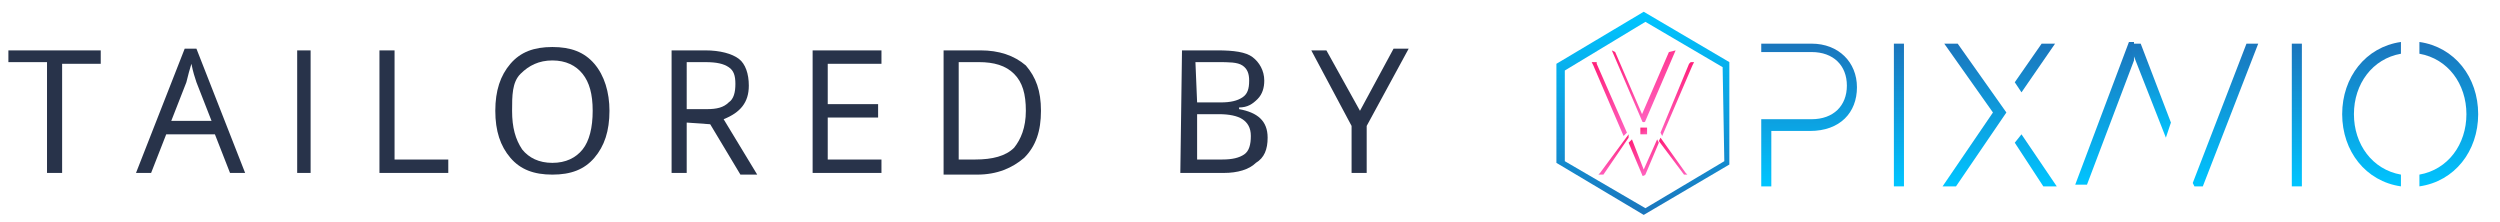 <?xml version="1.0" encoding="utf-8"?>
<!-- Generator: Adobe Illustrator 25.2.3, SVG Export Plug-In . SVG Version: 6.00 Build 0)  -->
<svg version="1.1" id="Layer_1" xmlns="http://www.w3.org/2000/svg" xmlns:xlink="http://www.w3.org/1999/xlink" x="0px" y="0px"
	 viewBox="0 0 148.9 13.2" style="enable-background:new 0 0 148.9 13.2;" xml:space="preserve">
<style type="text/css">
	.st0{fill:#28334A;}
	.st1{fill:url(#SVGID_1_);}
	.st2{fill:url(#SVGID_2_);}
	.st3{fill:url(#SVGID_3_);}
	.st4{fill:url(#SVGID_4_);}
	.st5{fill:url(#SVGID_5_);}
	.st6{fill:url(#SVGID_6_);}
	.st7{fill:url(#SVGID_7_);}
	.st8{fill:url(#SVGID_8_);}
	.st9{fill:url(#SVGID_9_);}
	.st10{fill:url(#SVGID_10_);}
	.st11{fill:url(#SVGID_11_);}
	.st12{fill:url(#SVGID_12_);}
	.st13{fill:url(#SVGID_13_);}
	.st14{fill:url(#SVGID_14_);}
	.st15{fill:url(#SVGID_15_);}
	.st16{fill:url(#SVGID_16_);}
</style>
<g>
	<g>
		<path class="st0" d="M3.7,10.3H2.8V3.7H0.5V3H6v0.8H3.7V10.3z"/>
		<path class="st0" d="M13.7,10.3L12.8,8H9.9L9,10.3H8.1L11,2.9h0.7l2.9,7.4H13.7z M12.6,7.2l-0.9-2.3c-0.1-0.3-0.2-0.6-0.3-1.1
			c-0.1,0.3-0.2,0.7-0.3,1.1l-0.9,2.3H12.6z"/>
		<path class="st0" d="M17.7,10.3V3h0.8v7.3H17.7z"/>
		<path class="st0" d="M22.6,10.3V3h0.9v6.5h3.2v0.8H22.6z"/>
		<path class="st0" d="M36.3,6.6c0,1.2-0.3,2.1-0.9,2.8c-0.6,0.7-1.4,1-2.5,1c-1.1,0-1.9-0.3-2.5-1s-0.9-1.6-0.9-2.8
			s0.3-2.1,0.9-2.8s1.4-1,2.5-1c1.1,0,1.9,0.3,2.5,1S36.3,5.5,36.3,6.6z M30.5,6.6c0,1,0.2,1.7,0.6,2.3c0.4,0.5,1,0.8,1.8,0.8
			s1.4-0.3,1.8-0.8c0.4-0.5,0.6-1.3,0.6-2.3s-0.2-1.7-0.6-2.2c-0.4-0.5-1-0.8-1.8-0.8S31.5,3.9,31,4.4S30.5,5.7,30.5,6.6z"/>
		<path class="st0" d="M40.9,7.3v3H40V3h2c0.9,0,1.6,0.2,2,0.5s0.6,0.9,0.6,1.6c0,1-0.5,1.6-1.5,2l2,3.3h-1l-1.8-3L40.9,7.3
			L40.9,7.3z M40.9,6.5h1.2c0.6,0,1-0.1,1.3-0.4c0.3-0.2,0.4-0.6,0.4-1.1s-0.1-0.8-0.4-1c-0.3-0.2-0.7-0.3-1.4-0.3h-1.1V6.5z"/>
		<path class="st0" d="M52.5,10.3h-4.1V3h4.1v0.8h-3.2v2.4h3V7h-3v2.5h3.2V10.3z"/>
		<path class="st0" d="M62,6.6c0,1.2-0.3,2.1-1,2.8c-0.7,0.6-1.6,1-2.8,1h-2V3h2.2c1.1,0,2,0.3,2.7,0.9C61.7,4.6,62,5.4,62,6.6z
			 M61.1,6.6c0-1-0.2-1.7-0.7-2.2s-1.2-0.7-2.1-0.7h-1.2v5.8h1c1,0,1.8-0.2,2.3-0.7C60.8,8.3,61.1,7.6,61.1,6.6z"/>
		<path class="st0" d="M70.4,3h2.1c1,0,1.7,0.1,2.1,0.4s0.7,0.8,0.7,1.4c0,0.4-0.1,0.8-0.4,1.1s-0.6,0.5-1.1,0.5v0.1
			c1.1,0.2,1.7,0.7,1.7,1.7c0,0.7-0.2,1.2-0.7,1.5c-0.4,0.4-1.1,0.6-1.9,0.6h-2.6L70.4,3L70.4,3z M71.3,6.1h1.4c0.6,0,1-0.1,1.3-0.3
			s0.4-0.5,0.4-1c0-0.4-0.1-0.7-0.4-0.9c-0.3-0.2-0.8-0.2-1.5-0.2h-1.3L71.3,6.1C71.2,6.1,71.3,6.1,71.3,6.1z M71.3,6.8v2.7h1.5
			c0.6,0,1-0.1,1.3-0.3s0.4-0.6,0.4-1.1s-0.2-0.8-0.5-1s-0.8-0.3-1.4-0.3C72.6,6.8,71.3,6.8,71.3,6.8z"/>
		<path class="st0" d="M81,6.6l2-3.7h0.9l-2.5,4.6v2.8h-0.9V7.5L78.1,3H79L81,6.6z"/>
	</g>
	
		<linearGradient id="SVGID_1_" gradientUnits="userSpaceOnUse" x1="97.85" y1="15.204" x2="97.85" y2="3.137" gradientTransform="matrix(1 0 0 -1 0 16)">
		<stop  offset="1.497109e-06" style="stop-color:#00C5FF"/>
		<stop  offset="1" style="stop-color:#1B75BC"/>
	</linearGradient>
	<path class="st1" d="M103,3.7l-5.1-3l-5.2,3.1v5.9l5.2,3.1l5.1-3V3.7z M98,12.4l-4.8-2.8V4.2L98,1.3l4.6,2.7l0.1,5.6L98,12.4z"/>
	
		<linearGradient id="SVGID_2_" gradientUnits="userSpaceOnUse" x1="98.061" y1="7.921" x2="97.757" y2="8.448" gradientTransform="matrix(1 0 0 -1 0 16)">
		<stop  offset="1.358586e-06" style="stop-color:#FF61BE"/>
		<stop  offset="1" style="stop-color:#FF2079"/>
	</linearGradient>
	<polygon class="st2" points="97.9,8 97.7,8 97.7,7.6 97.9,7.6 97.9,7.6 98.1,7.6 98.1,8 	"/>
	<g>
		
			<linearGradient id="SVGID_3_" gradientUnits="userSpaceOnUse" x1="96.475" y1="6.151" x2="95.804" y2="7.312" gradientTransform="matrix(1 0 0 -1 0 16)">
			<stop  offset="1.358586e-06" style="stop-color:#FF61BE"/>
			<stop  offset="1" style="stop-color:#FF2079"/>
		</linearGradient>
		<polygon class="st3" points="95.3,10.3 95.2,10.4 95.4,10.4 95.5,10.4 97,8.2 97,8 		"/>
		
			<linearGradient id="SVGID_4_" gradientUnits="userSpaceOnUse" x1="100.322" y1="5.436" x2="98.952" y2="7.809" gradientTransform="matrix(1 0 0 -1 0 16)">
			<stop  offset="1.358586e-06" style="stop-color:#FF61BE"/>
			<stop  offset="1" style="stop-color:#FF2079"/>
		</linearGradient>
		<polygon class="st4" points="100.3,10.4 100.3,10.4 100.5,10.4 100.4,10.3 98.9,8.2 98.8,8.4 		"/>
		
			<linearGradient id="SVGID_5_" gradientUnits="userSpaceOnUse" x1="97.073" y1="8.068" x2="94.699" y2="12.181" gradientTransform="matrix(1 0 0 -1 0 16)">
			<stop  offset="1.358586e-06" style="stop-color:#FF61BE"/>
			<stop  offset="1" style="stop-color:#FF2079"/>
		</linearGradient>
		<polygon class="st5" points="95.1,3.8 95.1,3.7 94.8,3.7 94.9,3.9 96.7,8.1 96.9,7.9 		"/>
		
			<linearGradient id="SVGID_6_" gradientUnits="userSpaceOnUse" x1="100.676" y1="8.842" x2="99.188" y2="11.42" gradientTransform="matrix(1 0 0 -1 0 16)">
			<stop  offset="1.358586e-06" style="stop-color:#FF61BE"/>
			<stop  offset="1" style="stop-color:#FF2079"/>
		</linearGradient>
		<polygon class="st6" points="100.9,3.7 100.7,3.7 100.6,3.8 98.9,7.9 99,8.1 100.8,3.9 		"/>
		
			<linearGradient id="SVGID_7_" gradientUnits="userSpaceOnUse" x1="98.627" y1="5.983" x2="97.523" y2="7.894" gradientTransform="matrix(1 0 0 -1 0 16)">
			<stop  offset="1.358586e-06" style="stop-color:#FF61BE"/>
			<stop  offset="1" style="stop-color:#FF2079"/>
		</linearGradient>
		<path class="st7" d="M97.9,10.1l-0.7-1.8L97,8.5l0.8,1.9c0,0.1,0.1,0.1,0.2,0l0.8-1.9l-0.1-0.2L97.9,10.1z"/>
	</g>
	
		<linearGradient id="SVGID_8_" gradientUnits="userSpaceOnUse" x1="99.511" y1="9.659" x2="97.195" y2="13.671" gradientTransform="matrix(1 0 0 -1 0 16)">
		<stop  offset="1.358586e-06" style="stop-color:#FF61BE"/>
		<stop  offset="1" style="stop-color:#FF2079"/>
	</linearGradient>
	<path class="st8" d="M96.2,3.1l1.6,3.7l1.6-3.7L99.8,3L98,7.2c0,0.1-0.2,0.1-0.2,0L96,3L96.2,3.1z"/>
	<g>
		
			<linearGradient id="SVGID_9_" gradientUnits="userSpaceOnUse" x1="107.75" y1="4.945" x2="107.75" y2="13.408" gradientTransform="matrix(1 0 0 -1 0 16)">
			<stop  offset="0" style="stop-color:#00C5FF"/>
			<stop  offset="1" style="stop-color:#1B75BC"/>
		</linearGradient>
		<path class="st9" d="M110.6,5.2c0,1.5-1,2.6-2.8,2.6h-2.3v3.3h-0.6v-4h3c1.3,0,2.1-0.8,2.1-2s-0.8-2-2.1-2h-3V2.6h3
			C109.5,2.6,110.6,3.7,110.6,5.2z"/>
		
			<linearGradient id="SVGID_10_" gradientUnits="userSpaceOnUse" x1="113.1" y1="4.945" x2="113.1" y2="13.403" gradientTransform="matrix(1 0 0 -1 0 16)">
			<stop  offset="0" style="stop-color:#00C5FF"/>
			<stop  offset="1" style="stop-color:#1B75BC"/>
		</linearGradient>
		<path class="st10" d="M112.8,2.6h0.6v8.5h-0.6V2.6z"/>
		
			<linearGradient id="SVGID_11_" gradientUnits="userSpaceOnUse" x1="119.1" y1="4.945" x2="119.1" y2="13.408" gradientTransform="matrix(1 0 0 -1 0 16)">
			<stop  offset="0" style="stop-color:#00C5FF"/>
			<stop  offset="1" style="stop-color:#1B75BC"/>
		</linearGradient>
		<path class="st11" d="M122.5,11.1h-0.8L120,8.5l0.4-0.5L122.5,11.1z M120,4.9l1.6-2.3h0.8l-2,2.9L120,4.9z M118.7,6.7l-2.9-4.1
			h0.8l2.9,4.1l-3,4.4h-0.8L118.7,6.7z"/>
		
			<linearGradient id="SVGID_12_" gradientUnits="userSpaceOnUse" x1="125.35" y1="4.945" x2="125.35" y2="13.408" gradientTransform="matrix(1 0 0 -1 0 16)">
			<stop  offset="0" style="stop-color:#00C5FF"/>
			<stop  offset="1" style="stop-color:#1B75BC"/>
		</linearGradient>
		<path class="st12" d="M127.1,3.6l-2.8,7.4h-0.7l3.2-8.5h0.3"/>
		
			<linearGradient id="SVGID_13_" gradientUnits="userSpaceOnUse" x1="128.05" y1="7.774" x2="128.05" y2="13.408" gradientTransform="matrix(1 0 0 -1 0 16)">
			<stop  offset="0" style="stop-color:#00C5FF"/>
			<stop  offset="1" style="stop-color:#1B75BC"/>
		</linearGradient>
		<polygon class="st13" points="127.5,2.6 129.3,7.3 129,8.2 126.8,2.6 		"/>
		
			<linearGradient id="SVGID_14_" gradientUnits="userSpaceOnUse" x1="132.55" y1="4.945" x2="132.55" y2="13.408" gradientTransform="matrix(1 0 0 -1 0 16)">
			<stop  offset="0" style="stop-color:#00C5FF"/>
			<stop  offset="1" style="stop-color:#1B75BC"/>
		</linearGradient>
		<polygon class="st14" points="134.5,2.6 131.2,11.1 130.7,11.1 130.6,10.9 133.8,2.6 		"/>
		
			<linearGradient id="SVGID_15_" gradientUnits="userSpaceOnUse" x1="136.8" y1="4.945" x2="136.8" y2="13.403" gradientTransform="matrix(1 0 0 -1 0 16)">
			<stop  offset="0" style="stop-color:#00C5FF"/>
			<stop  offset="1" style="stop-color:#1B75BC"/>
		</linearGradient>
		<path class="st15" d="M136.5,2.6h0.6v8.5h-0.6V2.6z"/>
		
			<linearGradient id="SVGID_16_" gradientUnits="userSpaceOnUse" x1="143.55" y1="4.9" x2="143.55" y2="13.447" gradientTransform="matrix(1 0 0 -1 0 16)">
			<stop  offset="0" style="stop-color:#00C5FF"/>
			<stop  offset="1" style="stop-color:#1B75BC"/>
		</linearGradient>
		<path class="st16" d="M144.1,11.1c2.1-0.3,3.5-2.1,3.5-4.3s-1.4-4-3.5-4.3v0.7c1.7,0.3,2.8,1.8,2.8,3.6s-1.1,3.3-2.8,3.6V11.1z
			 M143,10.4c-1.7-0.3-2.8-1.8-2.8-3.6s1.1-3.3,2.8-3.6V2.5c-2.1,0.3-3.5,2.1-3.5,4.3s1.4,4,3.5,4.3V10.4z"/>
	</g>
</g>
</svg>
